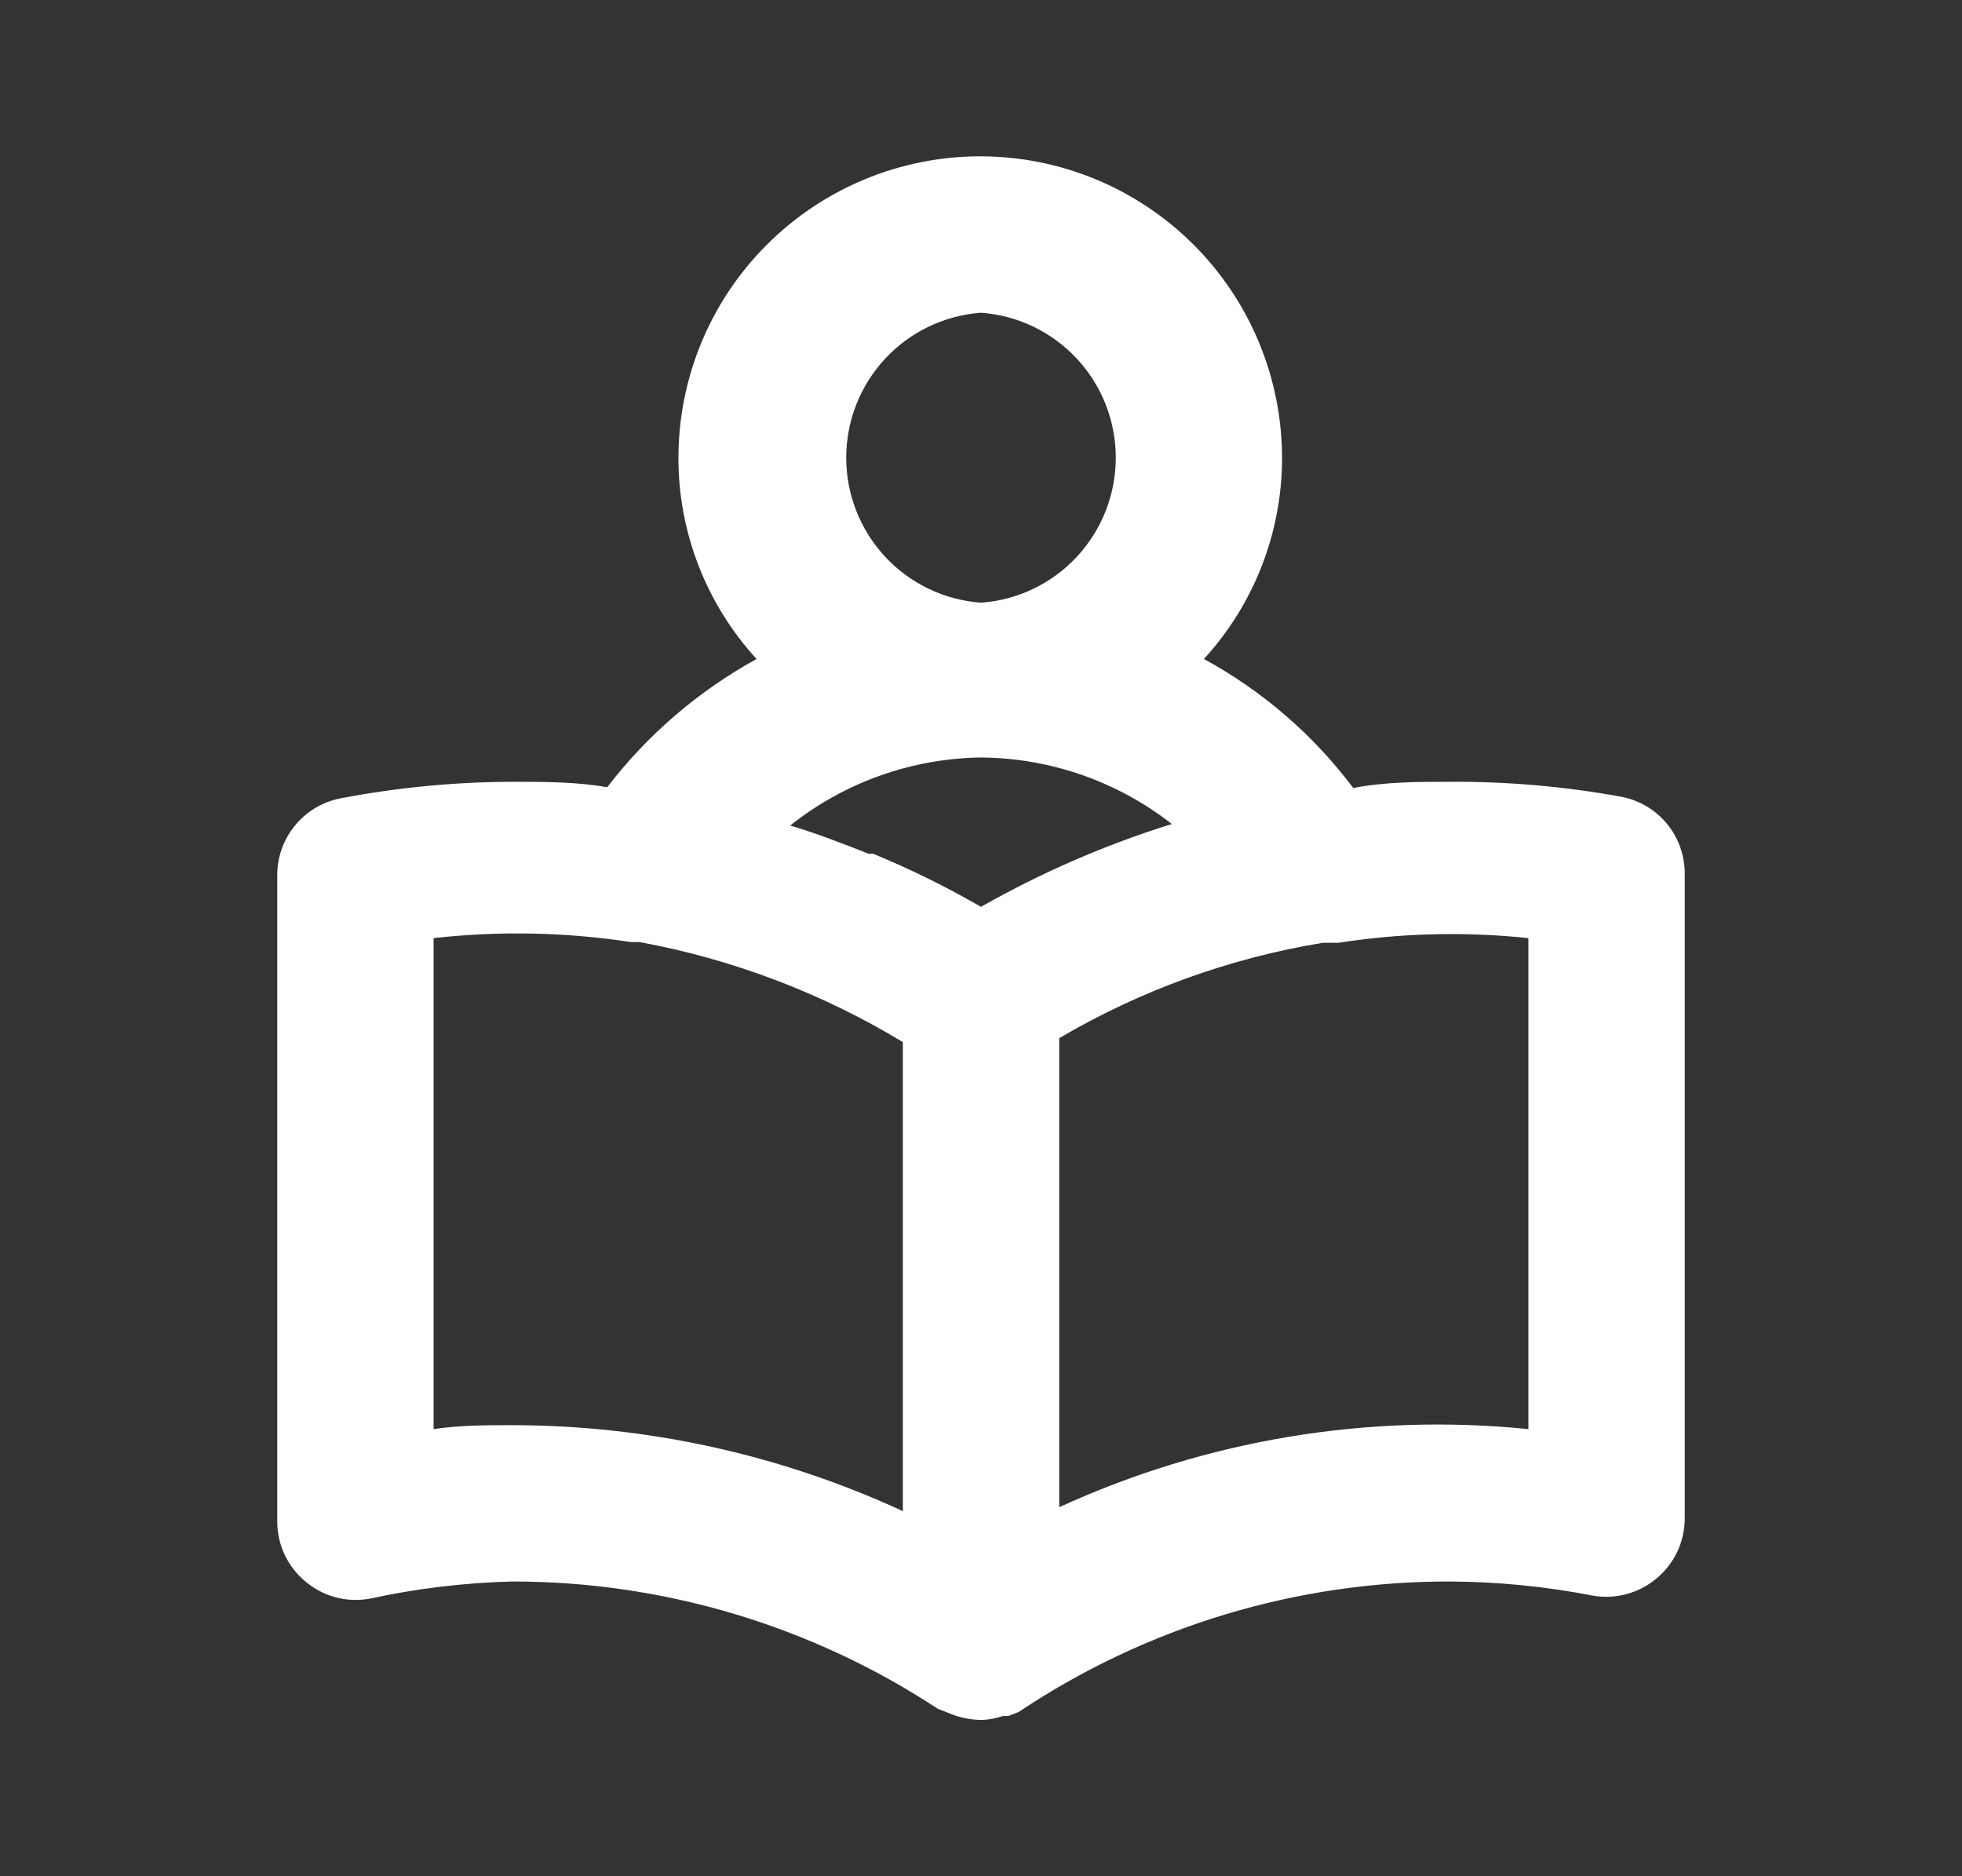 <svg width="23" height="22" viewBox="0 0 23 22" fill="none" xmlns="http://www.w3.org/2000/svg">
<rect x="0" y="0" width="23" height="22" fill="#333333" stroke="none"/>
<path d="M18.998 9.341C18.339 9.221 17.67 9.163 17 9.167C16.615 9.167 16.239 9.167 15.864 9.24C15.396 8.616 14.798 8.1 14.113 7.727C14.702 7.084 15.029 6.244 15.029 5.372C15.029 4.433 14.656 3.533 13.993 2.87C13.329 2.206 12.429 1.833 11.491 1.833C10.553 1.833 9.653 2.206 8.989 2.87C8.325 3.533 7.953 4.433 7.953 5.372C7.953 6.244 8.28 7.084 8.869 7.727C8.188 8.102 7.591 8.614 7.118 9.231C6.761 9.167 6.385 9.167 6 9.167C5.33 9.169 4.661 9.234 4.002 9.359C3.788 9.398 3.595 9.512 3.458 9.68C3.32 9.847 3.247 10.059 3.25 10.276V17.838C3.25 17.973 3.279 18.106 3.336 18.228C3.393 18.35 3.477 18.458 3.58 18.544C3.683 18.631 3.804 18.694 3.933 18.729C4.063 18.764 4.199 18.769 4.332 18.746C4.88 18.626 5.439 18.559 6 18.544C7.776 18.542 9.513 19.062 10.996 20.038L11.115 20.084C11.237 20.137 11.368 20.165 11.5 20.167C11.588 20.166 11.674 20.15 11.757 20.121H11.821L11.94 20.075C13.437 19.073 15.199 18.54 17 18.544C17.56 18.547 18.119 18.602 18.669 18.709C18.801 18.733 18.937 18.727 19.067 18.692C19.197 18.657 19.317 18.594 19.42 18.507C19.524 18.421 19.607 18.313 19.664 18.191C19.721 18.069 19.75 17.936 19.75 17.802V10.239C19.749 10.025 19.674 9.818 19.537 9.654C19.399 9.49 19.209 9.379 18.998 9.341ZM11.5 3.667C11.93 3.698 12.331 3.891 12.624 4.206C12.917 4.522 13.08 4.936 13.08 5.367C13.08 5.798 12.917 6.212 12.624 6.528C12.331 6.843 11.93 7.036 11.5 7.067C11.071 7.036 10.669 6.843 10.376 6.528C10.083 6.212 9.92 5.798 9.92 5.367C9.92 4.936 10.083 4.522 10.376 4.206C10.669 3.891 11.071 3.698 11.5 3.667ZM10.584 17.719C9.147 17.055 7.583 16.711 6 16.711C5.698 16.711 5.395 16.711 5.083 16.757V11C5.852 10.914 6.629 10.929 7.393 11.046H7.494C8.587 11.246 9.633 11.644 10.584 12.219V17.719ZM11.5 10.633C11.092 10.398 10.67 10.19 10.235 10.01H10.18C9.878 9.891 9.575 9.772 9.263 9.68C9.9 9.173 10.687 8.893 11.5 8.882C12.311 8.888 13.098 9.162 13.737 9.662C12.959 9.905 12.209 10.23 11.5 10.633ZM17.917 16.757C16.035 16.567 14.136 16.884 12.417 17.673V12.173C13.369 11.613 14.416 11.234 15.506 11.055H15.689C16.426 10.94 17.175 10.922 17.917 11V16.757Z" fill="white"/>
</svg>
